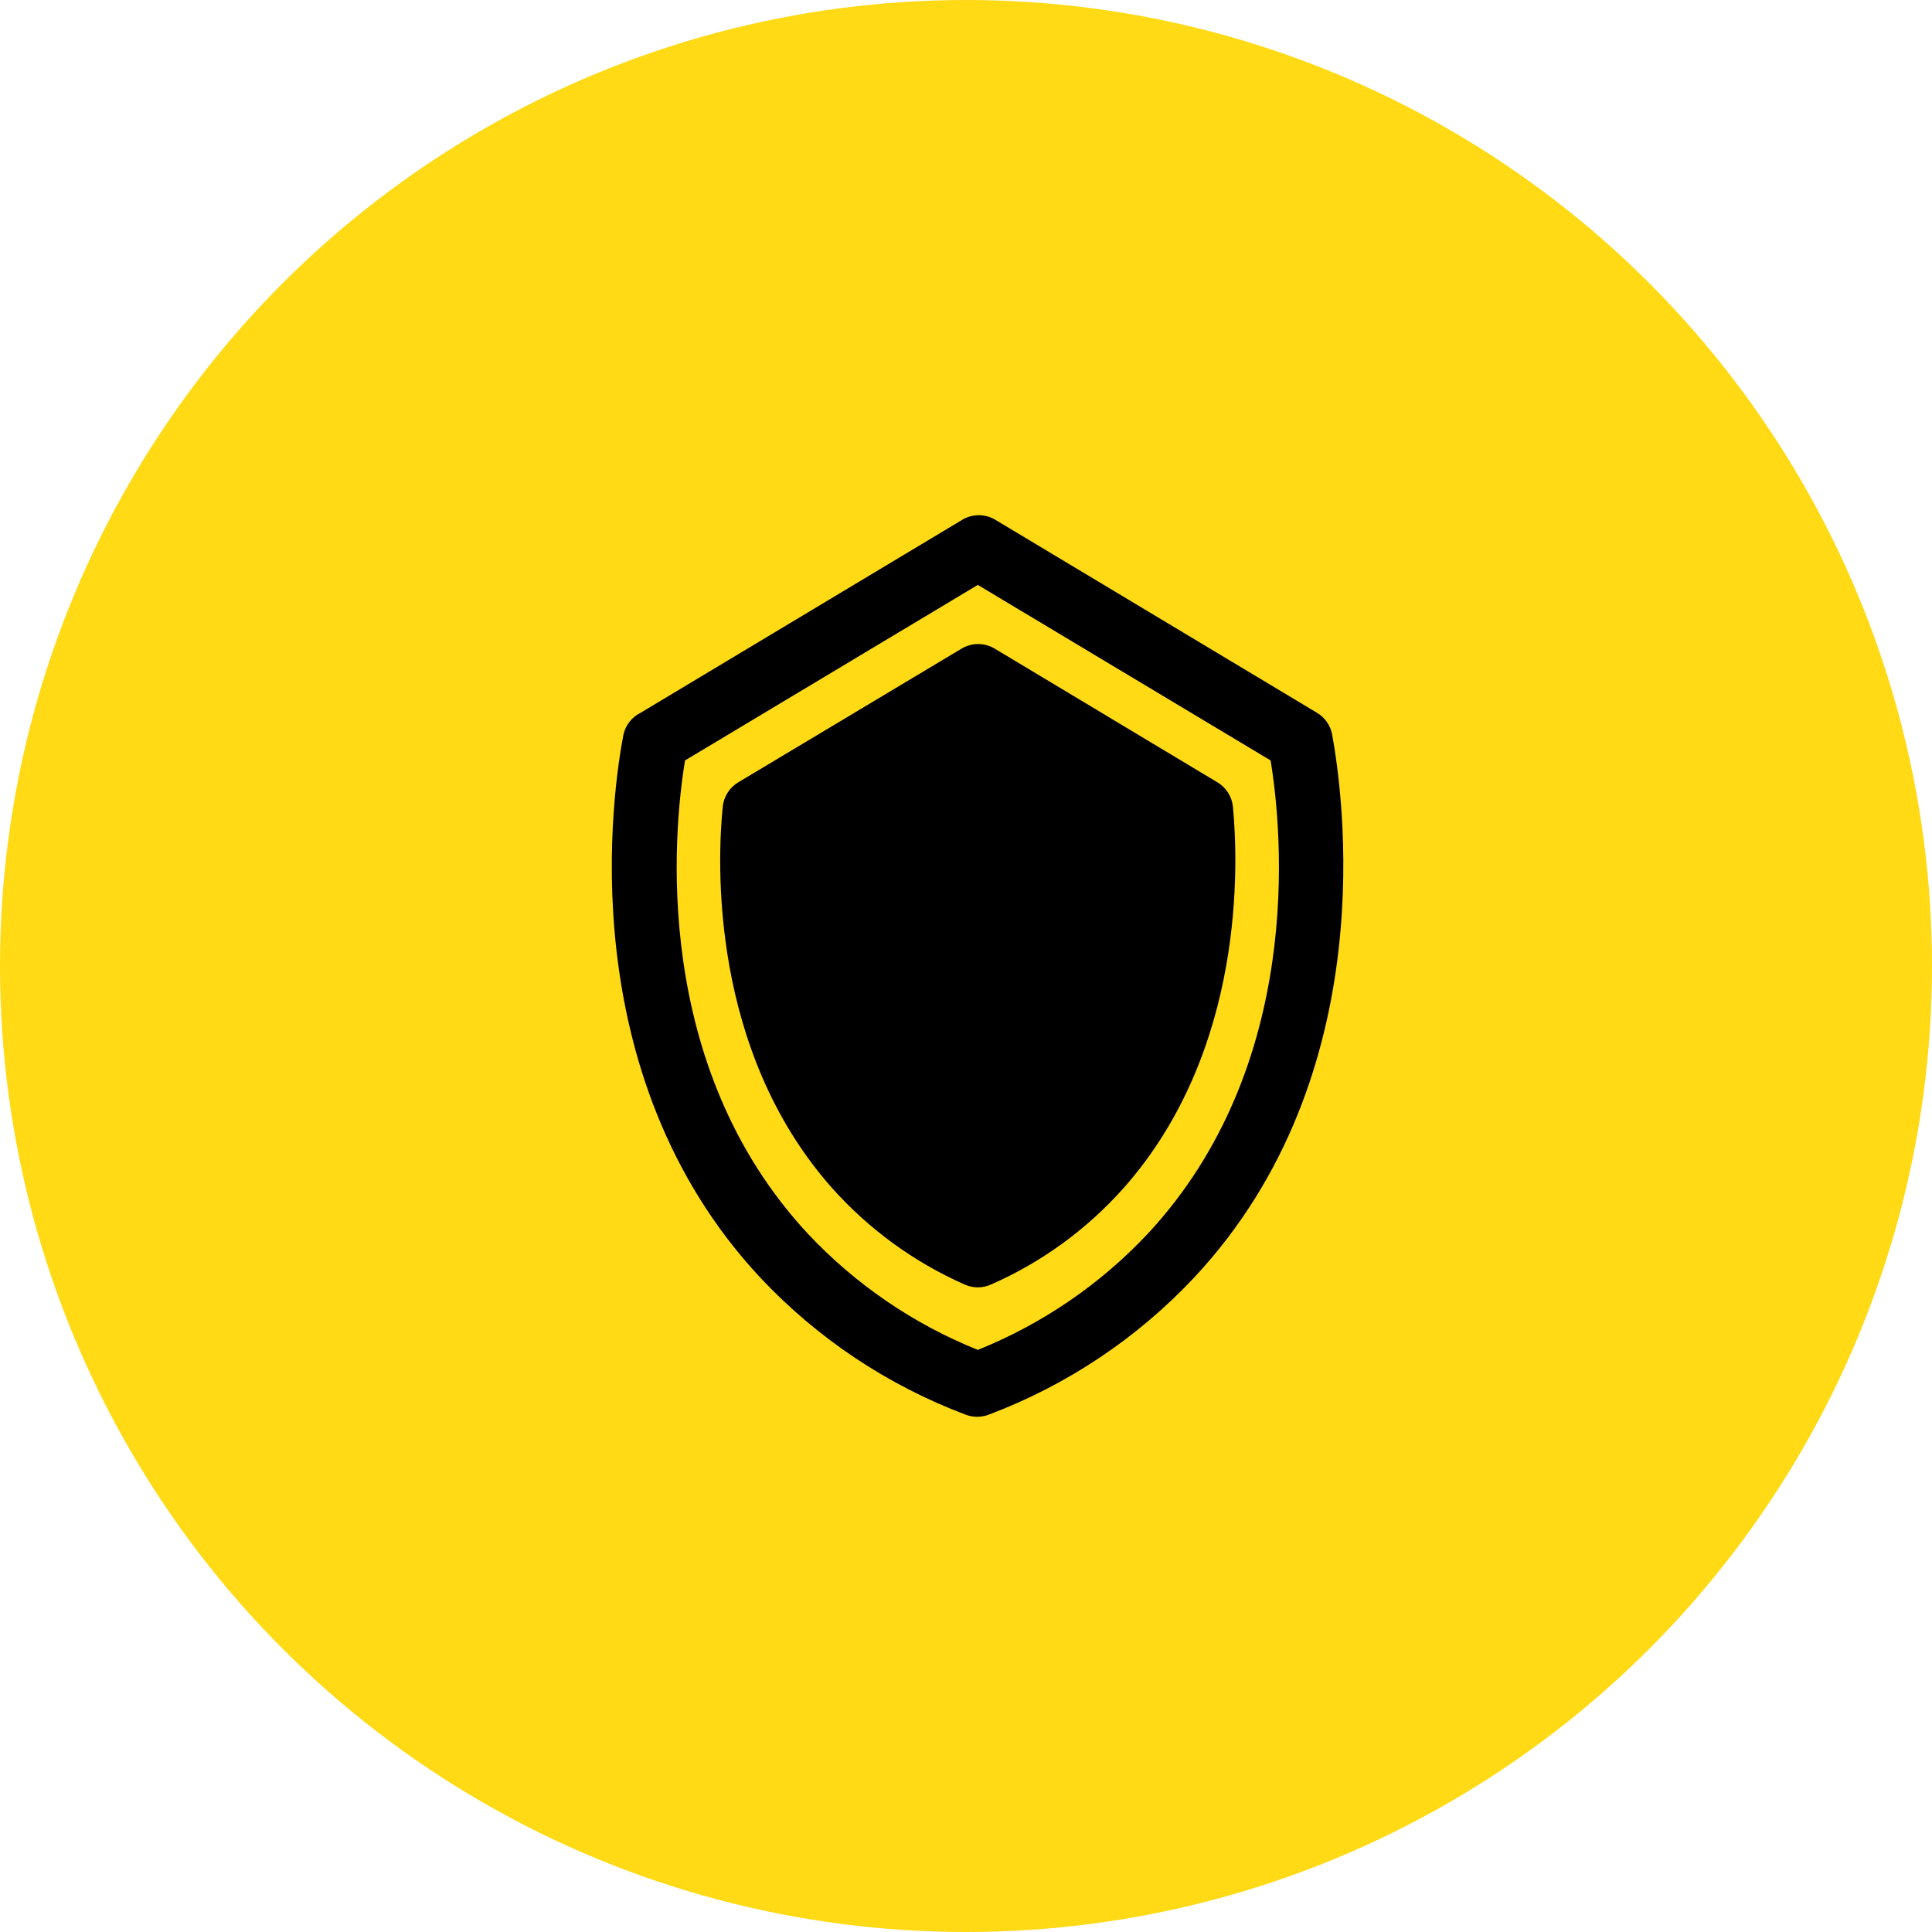 <?xml version="1.0" encoding="UTF-8"?> <svg xmlns="http://www.w3.org/2000/svg" width="60" height="60" viewBox="0 0 60 60" fill="none"><circle cx="30" cy="30" r="30" fill="#FFDA15"></circle><path d="M41.37 22.806C41.344 22.668 41.288 22.536 41.207 22.421C41.126 22.305 41.022 22.208 40.9 22.136L30.897 16.134C30.745 16.046 30.573 16 30.397 16C30.221 16 30.049 16.046 29.897 16.134L19.894 22.136C19.761 22.202 19.645 22.296 19.553 22.412C19.462 22.527 19.397 22.662 19.363 22.806C19.033 24.517 17.693 33.34 23.615 39.682C25.386 41.567 27.566 43.021 29.987 43.933C30.219 44.022 30.475 44.022 30.707 43.933C33.128 43.021 35.308 41.567 37.079 39.682C43.021 33.34 41.681 24.517 41.37 22.806ZM35.639 38.321C34.164 39.89 32.365 41.119 30.367 41.922C28.369 41.119 26.57 39.89 25.095 38.321C20.224 33.09 20.904 25.867 21.274 23.616L30.367 18.165L39.46 23.616C39.83 25.867 40.51 33.09 35.639 38.321Z" fill="black"></path><path d="M37.81 24.297L30.878 20.135C30.726 20.048 30.553 20.001 30.377 20.001C30.202 20.001 30.029 20.048 29.877 20.135L22.925 24.297C22.791 24.377 22.678 24.488 22.595 24.62C22.511 24.752 22.46 24.901 22.445 25.057C22.275 26.747 22.035 32.599 25.836 36.891C26.98 38.173 28.385 39.197 29.957 39.892C30.086 39.95 30.226 39.98 30.367 39.98C30.509 39.98 30.649 39.95 30.777 39.892C32.352 39.2 33.758 38.176 34.899 36.891C38.7 32.599 38.45 26.747 38.29 25.057C38.275 24.901 38.224 24.752 38.14 24.62C38.057 24.488 37.944 24.377 37.81 24.297Z" fill="black"></path></svg> 